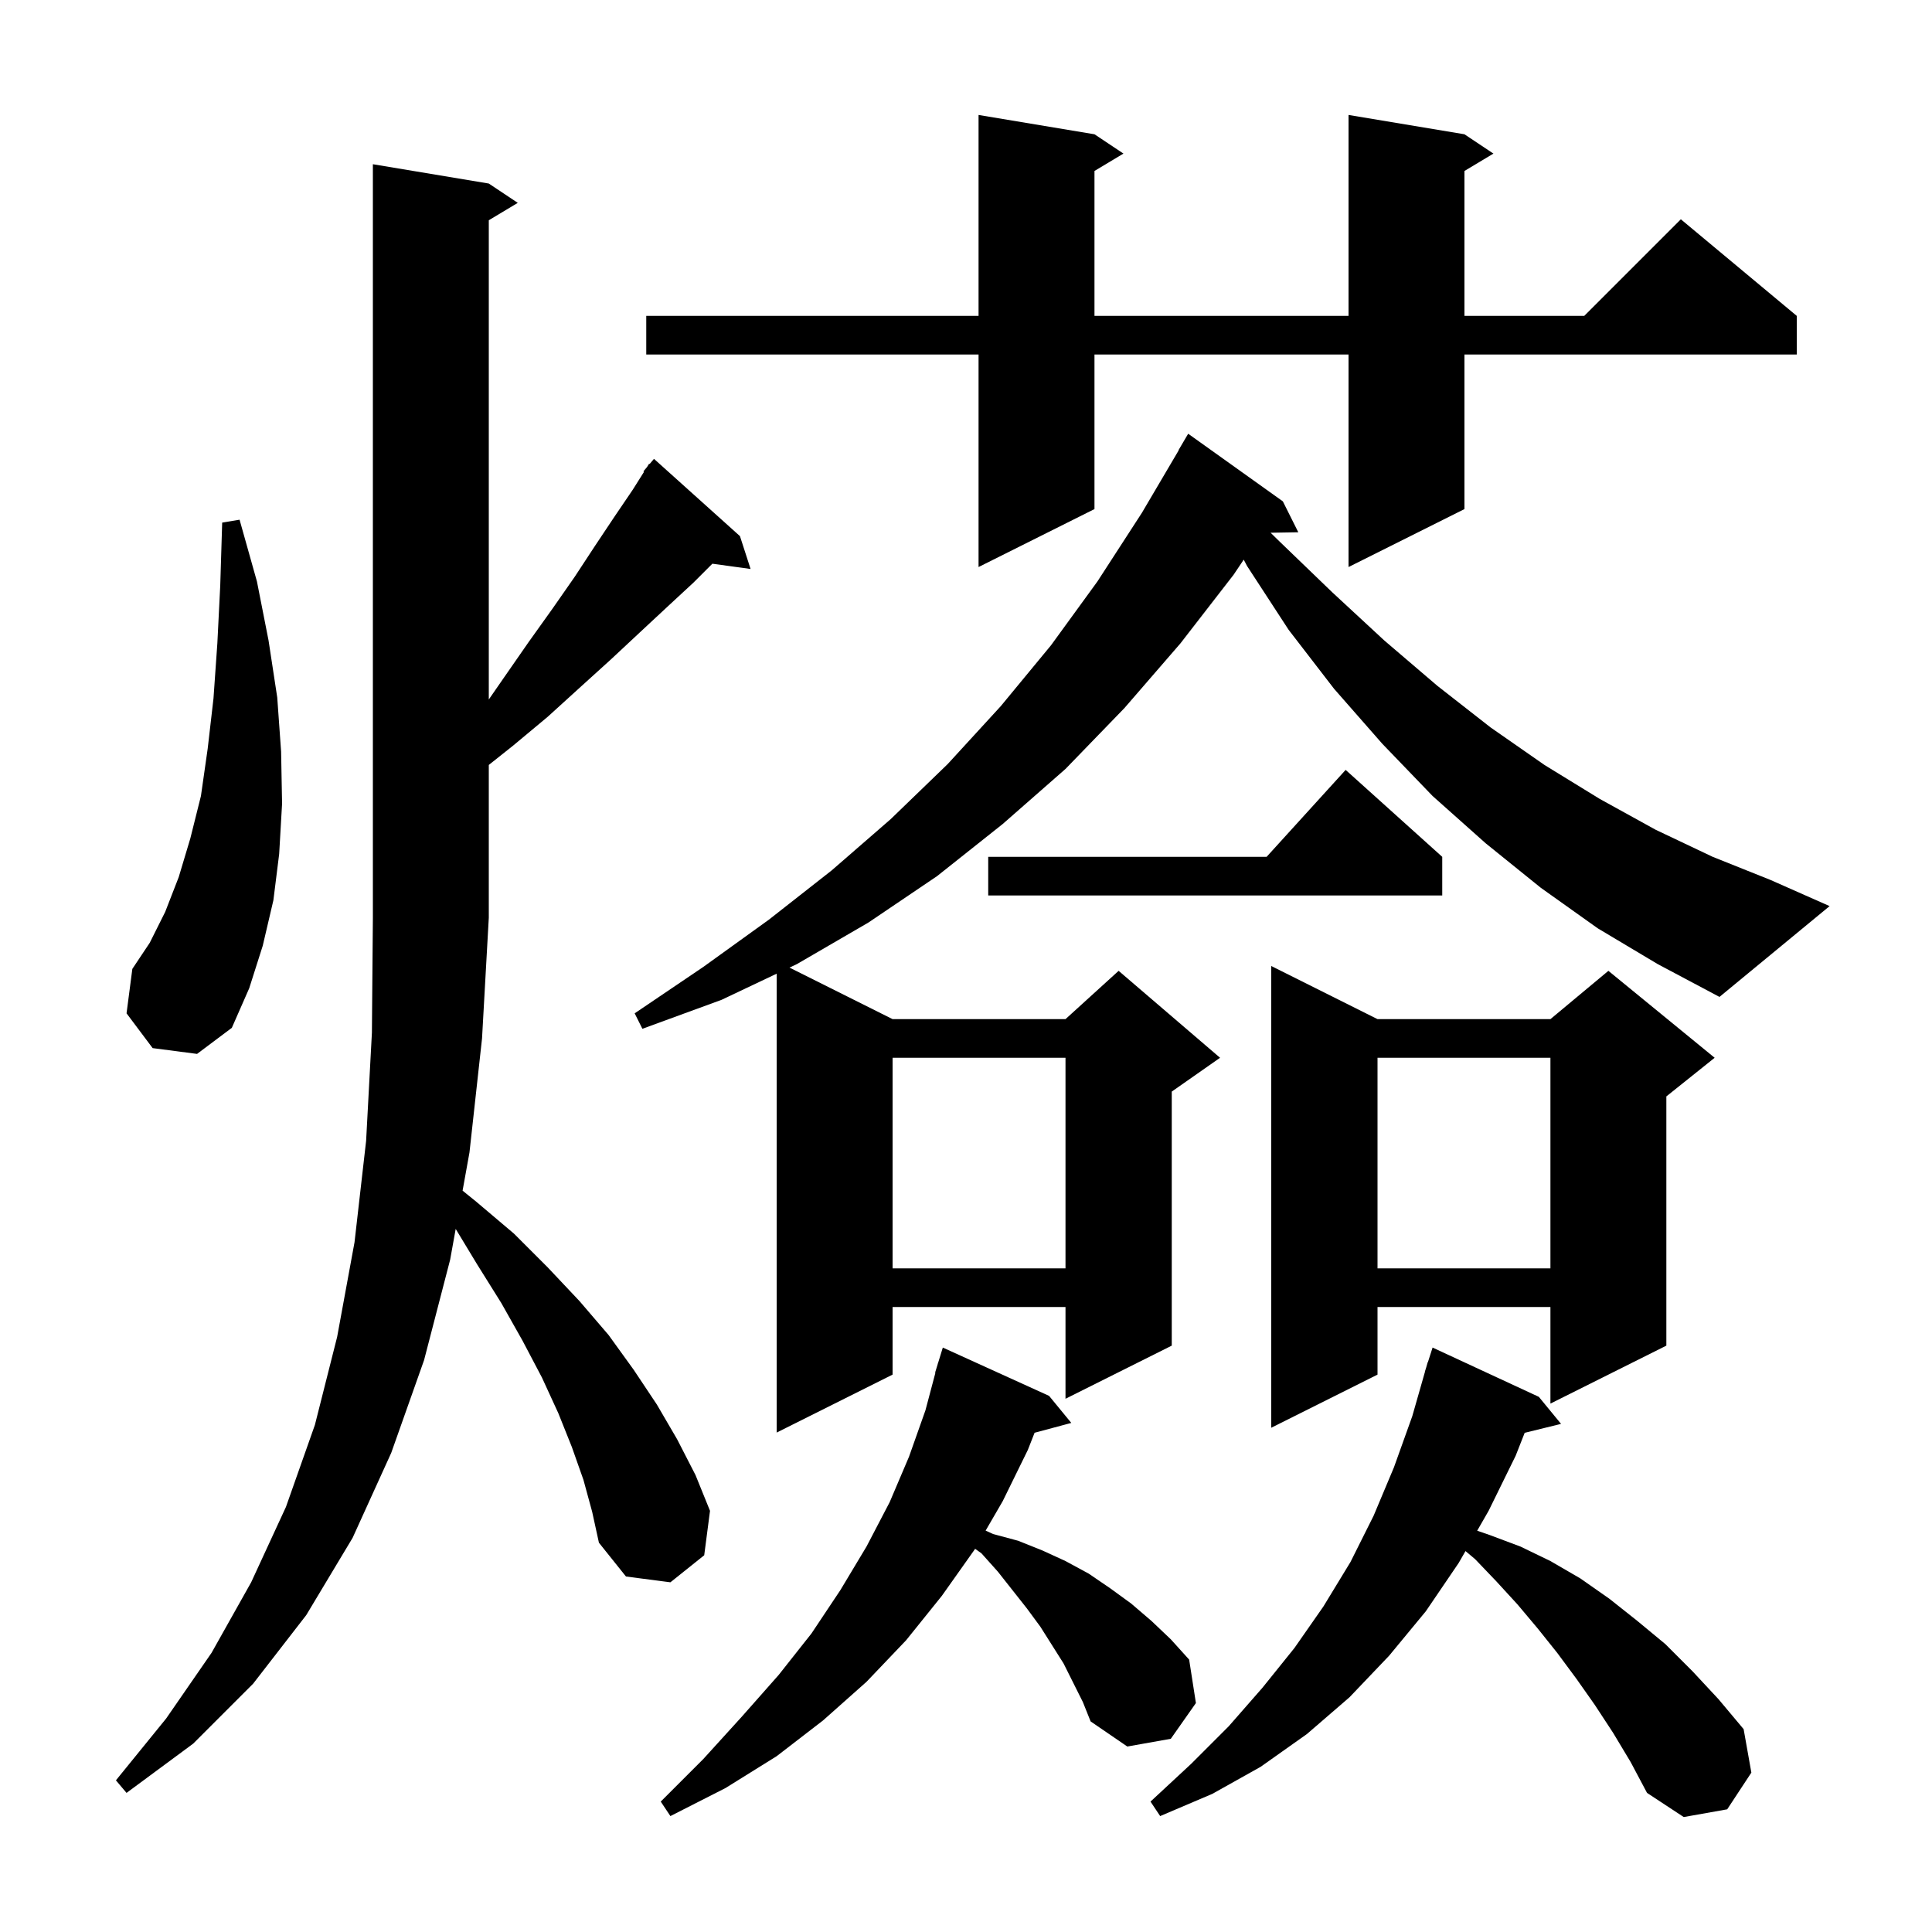 <svg xmlns="http://www.w3.org/2000/svg" xmlns:xlink="http://www.w3.org/1999/xlink" version="1.1" baseProfile="full" viewBox="0 0 200 200" width="200" height="200"><g fill="currentColor"><path d="M 167.0 179.4 L 165.1 176.5 L 163.2 173.8 L 161.2 171.1 L 159.2 168.6 L 157.1 166.1 L 154.9 163.7 L 152.7 161.4 L 151.708 160.567 L 151.0 161.8 L 147.6 166.8 L 143.8 171.4 L 139.7 175.7 L 135.3 179.5 L 130.5 182.9 L 125.5 185.7 L 120.1 188.0 L 119.1 186.5 L 123.3 182.6 L 127.2 178.7 L 130.7 174.7 L 134.0 170.6 L 137.0 166.3 L 139.8 161.7 L 142.2 156.9 L 144.3 151.9 L 146.2 146.6 L 147.513 142.003 L 147.5 142.0 L 147.633 141.583 L 147.8 141.0 L 147.818 141.006 L 148.3 139.5 L 159.3 144.6 L 161.6 147.4 L 157.834 148.325 L 156.9 150.7 L 154.1 156.4 L 152.918 158.459 L 154.2 158.9 L 157.4 160.1 L 160.5 161.6 L 163.6 163.4 L 166.6 165.5 L 169.5 167.8 L 172.4 170.2 L 175.2 173.0 L 177.9 175.9 L 180.5 179.0 L 181.3 183.5 L 178.8 187.3 L 174.3 188.1 L 170.5 185.6 L 168.8 182.4 Z M 110.1 172.2 L 107.7 168.4 L 106.3 166.5 L 103.3 162.7 L 101.6 160.8 L 100.941 160.329 L 100.9 160.4 L 97.5 165.2 L 93.8 169.8 L 89.7 174.1 L 85.2 178.1 L 80.4 181.8 L 75.1 185.1 L 69.4 188.0 L 68.4 186.5 L 72.8 182.1 L 76.8 177.7 L 80.6 173.4 L 84.0 169.1 L 87.0 164.6 L 89.7 160.1 L 92.1 155.5 L 94.1 150.8 L 95.8 146.0 L 96.833 142.107 L 96.8 142.1 L 97.052 141.281 L 97.1 141.1 L 97.107 141.102 L 97.6 139.5 L 108.6 144.5 L 110.9 147.3 L 107.1 148.318 L 106.4 150.1 L 103.8 155.4 L 102.032 158.448 L 102.8 158.8 L 105.4 159.5 L 107.9 160.5 L 110.3 161.6 L 112.7 162.9 L 114.9 164.4 L 117.1 166.0 L 119.2 167.8 L 121.2 169.7 L 123.1 171.8 L 123.8 176.3 L 121.2 180.0 L 116.7 180.8 L 112.9 178.2 L 112.1 176.2 Z M 60.4 153.2 L 59.2 149.8 L 57.8 146.3 L 56.1 142.6 L 54.1 138.8 L 51.9 134.9 L 49.4 130.9 L 47.173 127.218 L 46.6 130.4 L 43.9 140.8 L 40.5 150.4 L 36.5 159.2 L 31.7 167.2 L 26.2 174.3 L 20.0 180.5 L 13.1 185.6 L 12.0 184.3 L 17.2 177.9 L 21.9 171.1 L 26.0 163.8 L 29.6 156.0 L 32.6 147.5 L 34.9 138.4 L 36.7 128.6 L 37.9 118.1 L 38.5 106.9 L 38.6 95.0 L 38.6 17.0 L 50.6 19.0 L 53.6 21.0 L 50.6 22.8 L 50.6 72.411 L 52.2 70.1 L 54.7 66.5 L 57.2 63.0 L 59.5 59.7 L 61.6 56.5 L 63.6 53.5 L 65.5 50.7 L 66.668 48.845 L 66.6 48.8 L 66.976 48.355 L 67.2 48.0 L 67.246 48.037 L 67.7 47.5 L 76.6 55.5 L 77.7 58.9 L 73.745 58.355 L 71.8 60.3 L 69.1 62.8 L 66.2 65.5 L 63.2 68.3 L 60.0 71.2 L 56.7 74.2 L 53.1 77.2 L 50.6 79.187 L 50.6 95.0 L 49.9 107.5 L 48.6 119.3 L 47.887 123.256 L 49.3 124.4 L 53.2 127.7 L 56.7 131.2 L 60.0 134.7 L 63.0 138.2 L 65.6 141.8 L 68.0 145.4 L 70.1 149.0 L 72.0 152.7 L 73.5 156.4 L 72.9 161.0 L 69.4 163.8 L 64.8 163.2 L 62.0 159.7 L 61.3 156.5 Z M 165.4 96.1 L 159.5 91.9 L 153.8 87.3 L 148.3 82.4 L 143.1 77.0 L 138.1 71.3 L 133.4 65.2 L 129.1 58.6 L 128.75 57.936 L 127.7 59.5 L 122.2 66.6 L 116.4 73.3 L 110.3 79.6 L 103.8 85.3 L 97.0 90.7 L 89.9 95.5 L 82.5 99.8 L 81.73 100.165 L 92.4 105.5 L 110.3 105.5 L 115.8 100.5 L 126.3 109.5 L 121.3 113.0 L 121.3 139.3 L 110.3 144.8 L 110.3 135.3 L 92.4 135.3 L 92.4 142.3 L 80.4 148.3 L 80.4 100.796 L 74.7 103.5 L 66.5 106.5 L 65.7 104.9 L 72.8 100.1 L 79.6 95.2 L 86.1 90.1 L 92.2 84.8 L 98.1 79.1 L 103.6 73.1 L 108.8 66.8 L 113.6 60.2 L 118.2 53.1 L 122.022 46.611 L 122.0 46.6 L 123.0 44.9 L 132.8 51.9 L 134.4 55.1 L 131.533 55.149 L 132.4 56.0 L 137.9 61.3 L 143.3 66.3 L 148.8 71.0 L 154.3 75.3 L 159.9 79.2 L 165.6 82.7 L 171.4 85.9 L 177.3 88.7 L 183.3 91.1 L 189.4 93.8 L 178.0 103.2 L 171.6 99.8 Z M 142.6 105.5 L 160.5 105.5 L 166.5 100.5 L 177.5 109.5 L 172.5 113.5 L 172.5 139.3 L 160.5 145.3 L 160.5 135.3 L 142.6 135.3 L 142.6 142.3 L 131.6 147.8 L 131.6 100.0 Z M 142.6 109.5 L 142.6 131.3 L 160.5 131.3 L 160.5 109.5 Z M 92.4 109.5 L 92.4 131.3 L 110.3 131.3 L 110.3 109.5 Z M 15.8 108.5 L 13.1 104.9 L 13.7 100.3 L 15.5 97.6 L 17.1 94.4 L 18.5 90.8 L 19.7 86.8 L 20.8 82.4 L 21.5 77.5 L 22.1 72.3 L 22.5 66.6 L 22.8 60.6 L 23.0 54.1 L 24.8 53.8 L 26.6 60.2 L 27.8 66.3 L 28.7 72.2 L 29.1 77.8 L 29.2 83.2 L 28.9 88.4 L 28.3 93.2 L 27.2 97.9 L 25.8 102.3 L 24.0 106.4 L 20.4 109.1 Z M 149.3 88.7 L 149.3 92.7 L 102.3 92.7 L 102.3 88.7 L 131.118 88.7 L 139.3 79.7 Z M 151.6 13.9 L 154.6 15.9 L 151.6 17.7 L 151.6 32.7 L 164.0 32.7 L 174.0 22.7 L 186.0 32.7 L 186.0 36.7 L 151.6 36.7 L 151.6 52.7 L 139.6 58.7 L 139.6 36.7 L 113.3 36.7 L 113.3 52.7 L 101.3 58.7 L 101.3 36.7 L 66.9 36.7 L 66.9 32.7 L 101.3 32.7 L 101.3 11.9 L 113.3 13.9 L 116.3 15.9 L 113.3 17.7 L 113.3 32.7 L 139.6 32.7 L 139.6 11.9 Z "/></g></svg>